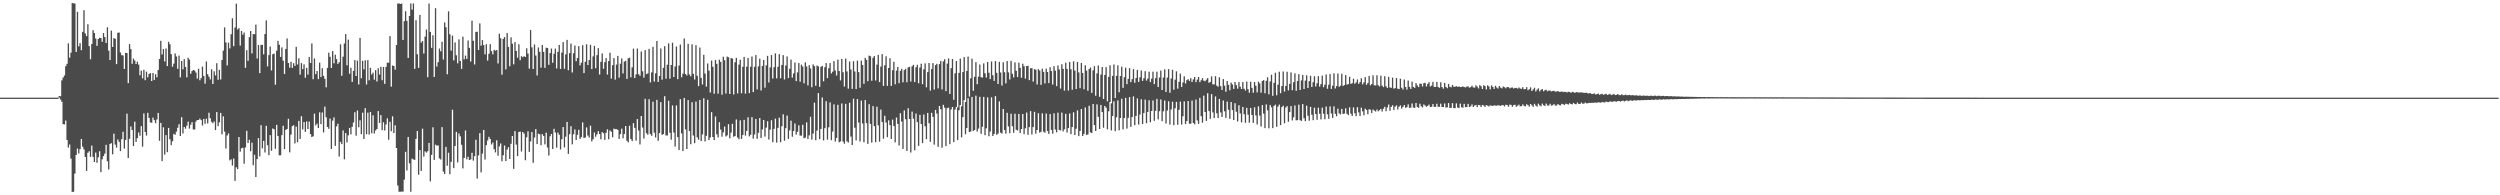 <?xml version="1.0" encoding="UTF-8"?>
<svg xmlns="http://www.w3.org/2000/svg" width="1920" height="150">
  <path d="M0 75.000h1v1.000H0zM1 75.000h1v1.000H1zM2 75.000h1v1.000H2zM3 75.000h1v1.000H3zM4 75.000h1v1.000H4zM5 75.000h1v1.000H5zM6 75.000h1v1.000H6zM7 75.000h1v1.000H7zM8 75.000h1v1.000H8zM9 75.000h1v1.000H9zM10 75.000h1v1.000H10zM11 75.000h1v1.000H11zM12 75.000h1v1.000H12zM13 75.000h1v1.000H13zM14 75.000h1v1.000H14zM15 75.000h1v1.000H15zM16 75.000h1v1.000H16zM17 75.000h1v1.000H17zM18 75.000h1v1.000H18zM19 75.000h1v1.000H19zM20 75.000h1v1.000H20zM21 75.000h1v1.000H21zM22 75.000h1v1.000H22zM23 75.000h1v1.000H23zM24 75.000h1v1.000H24zM25 75.000h1v1.000H25zM26 75.000h1v1.000H26zM27 75.000h1v1.000H27zM28 75.000h1v1.000H28zM29 75.000h1v1.000H29zM30 75.000h1v1.000H30zM31 75.000h1v1.000H31zM32 75.000h1v1.000H32zM33 75.000h1v1.000H33zM34 75.000h1v1.000H34zM35 75.000h1v1.000H35zM36 75.000h1v1.000H36zM37 75.000h1v1.000H37zM38 75.000h1v1.000H38zM39 75.000h1v1.000H39zM40 75.000h1v1.000H40zM41 75.000h1v1.000H41zM42 75.000h1v1.000H42zM43 75.000h1v1.000H43zM44 74.969h1v1.000H44zM45 73.741h1v1.227H45zM46 73.929h1v2.490H46zM47 61.727h1v16.382H47zM48 59.588h1v35.815H48zM49 57.953h1v37.628H49zM50 50.863h1v41.731H50zM51 48.990h1v58.550H51zM52 33.340h1v79.970H52zM53 44.303h1v66.703H53zM54 40.465h1v81.371H54zM55 2.293h1v145.112H55zM56 2.611h1v144.660H56zM57 2.644h1v130.667H57zM58 39.879h1v79.136H58zM59 9.075h1v105.001H59zM60 35.560h1v82.301H60zM61 33.125h1v81.415H61zM62 38.534h1v68.197H62zM63 24.498h1v88.182H63zM64 7.846h1v106.941H64zM65 25.677h1v94.896H65zM66 27.727h1v103.545H66zM67 18.661h1v98.631H67zM68 35.397h1v80.798H68zM69 45.504h1v74.966H69zM70 33.846h1v77.996H70zM71 23.127h1v97.361H71zM72 25.327h1v99.066H72zM73 29.563h1v87.648H73zM74 35.249h1v89.765H74zM75 29.970h1v90.863H75zM76 28.981h1v87.188H76zM77 29.212h1v102.986H77zM78 32.060h1v90.276H78zM79 25.380h1v94.534H79zM80 28.448h1v89.563H80zM81 33.047h1v78.147H81zM82 20.955h1v102.879H82zM83 38.913h1v91.206H83zM84 46.142h1v64.444H84zM85 23.488h1v86.457H85zM86 36.020h1v82.508H86zM87 29.278h1v73.396H87zM88 29.804h1v81.256H88zM89 49.267h1v64.132H89zM90 25.176h1v81.944H90zM91 24.993h1v83.954H91zM92 40.275h1v75.776H92zM93 42.324h1v64.571H93zM94 42.610h1v58.557H94zM95 52.949h1v61.177H95zM96 40.579h1v66.922H96zM97 40.744h1v46.546H97zM98 63.833h1v57.584H98zM99 33.861h1v72.710H99zM100 37.715h1v59.400H100zM101 49.008h1v50.778H101zM102 44.949h1v67.227H102zM103 46.459h1v46.981H103zM104 49.165h1v59.834H104zM105 47.348h1v58.744H105zM106 49.601h1v52.128H106zM107 57.815h1v46.418H107zM108 54.274h1v42.614H108zM109 60.134h1v52.492H109zM110 53.603h1v33.477H110zM111 61.605h1v39.707H111zM112 55.058h1v49.011H112zM113 59.387h1v27.245H113zM114 56.831h1v33.737H114zM115 56.110h1v37.890H115zM116 62.208h1v32.080H116zM117 56.010h1v34.302H117zM118 61.369h1v30.889H118zM119 57.004h1v37.626H119zM120 59.373h1v32.384H120zM121 53.739h1v33.015H121zM122 45.329h1v62.785H122zM123 31.310h1v63.052H123zM124 41.841h1v81.894H124zM125 37.682h1v60.129H125zM126 47.215h1v71.584H126zM127 37.225h1v66.582H127zM128 50.744h1v66.152H128zM129 32.124h1v66.129H129zM130 33.996h1v73.032H130zM131 41.553h1v69.919H131zM132 51.271h1v57.201H132zM133 48.851h1v53.954H133zM134 41.028h1v62.491H134zM135 43.378h1v57.728H135zM136 52.833h1v45.258H136zM137 42.707h1v52.700H137zM138 59.380h1v45.065H138zM139 46.863h1v43.155H139zM140 53.245h1v49.235H140zM141 45.424h1v52.132H141zM142 51.406h1v47.387H142zM143 59.395h1v37.140H143zM144 44.405h1v49.060H144zM145 45.782h1v52.995H145zM146 56.611h1v39.145H146zM147 54.601h1v39.189H147zM148 53.776h1v45.675H148zM149 54.178h1v45.302H149zM150 55.717h1v37.689H150zM151 60.389h1v31.754H151zM152 52.783h1v39.379H152zM153 61.628h1v29.433H153zM154 60.026h1v32.184H154zM155 51.171h1v45.215H155zM156 58.327h1v33.007H156zM157 64.200h1v30.864H157zM158 47.272h1v43.842H158zM159 57.010h1v37.798H159zM160 58.935h1v27.650H160zM161 60.979h1v29.827H161zM162 53.214h1v40.398H162zM163 64.505h1v30.157H163zM164 54.734h1v38.537H164zM165 57.970h1v41.947H165zM166 48.556h1v37.500H166zM167 61.310h1v35.552H167zM168 53.628h1v40.310H168zM169 61.039h1v25.683H169zM170 46.138h1v57.008H170zM171 38.885h1v50.483H171zM172 21.051h1v80.035H172zM173 32.545h1v81.466H173zM174 50.236h1v53.790H174zM175 32.769h1v69.697H175zM176 37.148h1v86.023H176zM177 26.303h1v96.093H177zM178 14.009h1v113.112H178zM179 35.482h1v86.297H179zM180 21.152h1v117.769H180zM181 2.742h1v125.693H181zM182 22.650h1v107.171H182zM183 21.607h1v83.588H183zM184 35.023h1v81.450H184zM185 23.793h1v90.126H185zM186 26.701h1v86.769H186zM187 24.979h1v100.760H187zM188 52.052h1v61.218H188zM189 38.524h1v61.938H189zM190 46.688h1v63.207H190zM191 28.457h1v78.893H191zM192 23.809h1v92.316H192zM193 41.061h1v68.489H193zM194 26.178h1v100.695H194zM195 26.272h1v92.618H195zM196 18.880h1v117.071H196zM197 44.878h1v77.306H197zM198 34.608h1v71.489H198zM199 56.191h1v63.911H199zM200 34.471h1v61.688H200zM201 34.452h1v79.512H201zM202 41.714h1v66.477H202zM203 26.152h1v90.937H203zM204 15.647h1v80.963H204zM205 51.019h1v60.565H205zM206 42.340h1v76.853H206zM207 35.726h1v68.075H207zM208 54.135h1v61.678H208zM209 41.627h1v57.058H209zM210 41.173h1v58.091H210zM211 65.102h1v49.171H211zM212 38.925h1v56.992H212zM213 31.403h1v73.041H213zM214 34.339h1v84.980H214zM215 43.733h1v75.530H215zM216 36.403h1v67.368H216zM217 46.618h1v49.942H217zM218 56.864h1v57.597H218zM219 37.575h1v62.148H219zM220 29.533h1v69.561H220zM221 48.389h1v42.860H221zM222 51.991h1v64.986H222zM223 47.452h1v55.989H223zM224 52.138h1v44.767H224zM225 48.559h1v47.589H225zM226 50.634h1v59.485H226zM227 35.989h1v61.229H227zM228 49.497h1v59.719H228zM229 44.787h1v48.041H229zM230 57.281h1v49.399H230zM231 48.466h1v40.809H231zM232 53.110h1v46.333H232zM233 49.461h1v44.242H233zM234 59.697h1v41.501H234zM235 52.099h1v41.199H235zM236 57.273h1v41.920H236zM237 43.739h1v49.640H237zM238 48.409h1v54.588H238zM239 33.366h1v71.862H239zM240 60.890h1v43.738H240zM241 44.877h1v42.369H241zM242 56.951h1v39.356H242zM243 54.517h1v40.423H243zM244 60.752h1v37.530H244zM245 48.088h1v38.184H245zM246 59.197h1v36.121H246zM247 52.419h1v33.946H247zM248 58.197h1v43.549H248zM249 60.509h1v21.361H249zM250 67.059h1v22.995H250zM251 52.100h1v45.435H251zM252 40.451h1v58.445H252zM253 43.623h1v47.461H253zM254 52.170h1v62.278H254zM255 39.157h1v53.541H255zM256 48.664h1v41.508H256zM257 42.060h1v69.957H257zM258 45.353h1v51.731H258zM259 49.116h1v45.935H259zM260 47.827h1v72.393H260zM261 34.055h1v74.891H261zM262 58.162h1v52.519H262zM263 43.509h1v56.654H263zM264 33.383h1v88.973H264zM265 26.147h1v76.044H265zM266 50.199h1v59.206H266zM267 30.412h1v73.517H267zM268 56.647h1v41.610H268zM269 52.094h1v51.143H269zM270 62.932h1v34.439H270zM271 54.471h1v39.605H271zM272 46.137h1v40.078H272zM273 58.359h1v45.834H273zM274 46.521h1v38.360H274zM275 64.891h1v32.863H275zM276 29.104h1v63.319H276zM277 60.090h1v42.990H277zM278 46.699h1v39.826H278zM279 53.274h1v53.407H279zM280 46.355h1v36.711H280zM281 64.853h1v38.246H281zM282 46.195h1v40.342H282zM283 61.671h1v41.656H283zM284 52.092h1v33.869H284zM285 57.176h1v45.162H285zM286 55.834h1v32.717H286zM287 61.197h1v41.301H287zM288 53.887h1v46.299H288zM289 62.545h1v36.553H289zM290 52.443h1v32.880H290zM291 57.266h1v37.185H291zM292 51.312h1v37.098H292zM293 61.661h1v38.256H293zM294 51.393h1v42.514H294zM295 64.413h1v35.797H295zM296 51.341h1v44.246H296zM297 48.127h1v42.769H297zM298 48.181h1v59.143H298zM299 27.731h1v65.862H299zM300 66.502h1v34.322H300zM301 50.255h1v39.105H301zM302 50.682h1v51.529H302zM303 53.522h1v42.687H303zM304 34.598h1v79.084H304zM305 2.708h1v139.706H305zM306 2.607h1v144.655H306zM307 3.052h1v144.198H307zM308 2.716h1v144.423H308zM309 30.644h1v116.496H309zM310 16.301h1v121.612H310zM311 8.583h1v108.002H311zM312 15.977h1v114.952H312zM313 44.505h1v60.655H313zM314 12.270h1v113.174H314zM315 2.669h1v144.559H315zM316 7.417h1v114.406H316zM317 2.624h1v119.869H317zM318 52.915h1v69.874H318zM319 15.536h1v91.168H319zM320 41.676h1v58.932H320zM321 52.119h1v82.034H321zM322 11.444h1v103.813H322zM323 32.700h1v98.582H323zM324 31.478h1v67.334H324zM325 41.135h1v79.119H325zM326 28.134h1v88.151H326zM327 22.696h1v94.515H327zM328 59.284h1v56.839H328zM329 2.726h1v107.071H329zM330 24.535h1v114.759H330zM331 36.701h1v82.261H331zM332 27.103h1v70.678H332zM333 59.103h1v63.721H333zM334 6.272h1v104.837H334zM335 51.113h1v60.765H335zM336 47.699h1v64.007H336zM337 37.288h1v84.368H337zM338 39.427h1v83.088H338zM339 32.047h1v65.592H339zM340 45.728h1v86.034H340zM341 17.178h1v116.518H341zM342 20.882h1v91.926H342zM343 57.013h1v70.277H343zM344 8.717h1v108.565H344zM345 26.326h1v107.454H345zM346 38.931h1v85.340H346zM347 27.362h1v56.888H347zM348 46.380h1v82.730H348zM349 32.540h1v79.606H349zM350 42.503h1v58.764H350zM351 48.651h1v76.093H351zM352 30.230h1v72.286H352zM353 46.862h1v57.820H353zM354 52.887h1v58.345H354zM355 28.141h1v101.173H355zM356 45.556h1v75.749H356zM357 42.677h1v57.534H357zM358 45.279h1v77.095H358zM359 31.071h1v89.280H359zM360 36.781h1v86.100H360zM361 47.280h1v75.187H361zM362 15.877h1v101.465H362zM363 31.350h1v91.990H363zM364 49.521h1v70.459H364zM365 24.534h1v82.807H365zM366 24.315h1v112.873H366zM367 38.414h1v80.937H367zM368 17.983h1v84.323H368zM369 35.053h1v97.367H369zM370 30.768h1v87.181H370zM371 34.597h1v65.176H371zM372 41.724h1v80.809H372zM373 33.996h1v77.474H373zM374 46.560h1v61.387H374zM375 41.318h1v63.739H375zM376 33.908h1v72.862H376zM377 39.295h1v71.648H377zM378 41.707h1v67.738H378zM379 38.242h1v76.367H379zM380 38.899h1v78.160H380zM381 38.402h1v69.347H381zM382 48.725h1v70.875H382zM383 25.881h1v86.546H383zM384 29.374h1v80.802H384zM385 57.346h1v66.546H385zM386 29.875h1v89.394H386zM387 28.449h1v83.319H387zM388 53.240h1v70.463H388zM389 25.409h1v89.508H389zM390 36.029h1v76.963H390zM391 50.898h1v71.202H391zM392 28.668h1v81.768H392zM393 33.621h1v70.843H393zM394 49.395h1v80.250H394zM395 32.317h1v68.414H395zM396 39.118h1v71.920H396zM397 44.285h1v75.618H397zM398 34.010h1v67.394H398zM399 46.218h1v54.828H399zM400 43.166h1v73.205H400zM401 43.932h1v57.433H401zM402 43.148h1v59.455H402zM403 43.736h1v79.354H403zM404 37.063h1v68.348H404zM405 41.128h1v59.760H405zM406 52.701h1v63.943H406zM407 23.077h1v85.577H407zM408 36.354h1v65.090H408zM409 52.981h1v72.072H409zM410 34.190h1v71.495H410zM411 42.646h1v56.467H411zM412 57.952h1v52.699H412zM413 36.469h1v66.189H413zM414 39.804h1v63.337H414zM415 51.974h1v59.517H415zM416 34.613h1v68.414H416zM417 39.836h1v64.510H417zM418 52.129h1v58.789H418zM419 36.634h1v65.272H419zM420 36.856h1v76.464H420zM421 49.782h1v69.699H421zM422 40.803h1v63.872H422zM423 37.289h1v65.562H423zM424 48.197h1v66.284H424zM425 41.259h1v57.679H425zM426 37.323h1v64.457H426zM427 52.568h1v60.856H427zM428 39.794h1v62.049H428zM429 34.524h1v68.985H429zM430 52.916h1v61.889H430zM431 40.398h1v66.531H431zM432 32.320h1v65.197H432zM433 52.826h1v60.440H433zM434 41.754h1v63.201H434zM435 30.639h1v63.014H435zM436 53.919h1v64.253H436zM437 40.780h1v62.274H437zM438 33.468h1v63.463H438zM439 55.643h1v55.186H439zM440 40.889h1v62.242H440zM441 34.976h1v64.429H441zM442 46.979h1v60.555H442zM443 44.545h1v58.998H443zM444 35.504h1v64.178H444zM445 50.248h1v56.442H445zM446 48.130h1v57.196H446zM447 34.781h1v59.251H447zM448 56.113h1v49.886H448zM449 47.409h1v58.184H449zM450 34.017h1v63.802H450zM451 49.966h1v54.139H451zM452 46.058h1v59.547H452zM453 34.360h1v62.141H453zM454 53.036h1v55.568H454zM455 43.318h1v63.617H455zM456 35.224h1v66.531H456zM457 52.375h1v52.620H457zM458 42.360h1v60.794H458zM459 36.978h1v63.708H459zM460 57.195h1v45.766H460zM461 47.442h1v59.571H461zM462 41.064h1v60.382H462zM463 52.829h1v49.517H463zM464 47.766h1v59.651H464zM465 44.623h1v57.364H465zM466 57.222h1v42.116H466zM467 46.904h1v60.046H467zM468 40.511h1v59.709H468zM469 60.438h1v40.767H469zM470 50.052h1v55.382H470zM471 44.587h1v54.251H471zM472 61.188h1v38.050H472zM473 49.554h1v49.600H473zM474 42.915h1v56.801H474zM475 59.673h1v47.018H475zM476 48.893h1v54.106H476zM477 44.883h1v53.929H477zM478 56.424h1v49.833H478zM479 47.297h1v55.634H479zM480 46.712h1v50.050H480zM481 60.632h1v47.452H481zM482 44.761h1v64.543H482zM483 44.364h1v52.193H483zM484 59.397h1v47.392H484zM485 51.734h1v56.678H485zM486 37.307h1v57.240H486zM487 59.957h1v38.229H487zM488 57.122h1v50.902H488zM489 37.296h1v54.137H489zM490 56.968h1v43.282H490zM491 58.192h1v52.767H491zM492 39.582h1v49.490H492zM493 54.739h1v43.183H493zM494 59.606h1v46.730H494zM495 38.510h1v37.370H495zM496 56.945h1v45.387H496zM497 56.388h1v47.075H497zM498 37.546h1v38.664H498zM499 63.278h1v39.731H499zM500 55.602h1v48.747H500zM501 35.987h1v42.101H501zM502 62.600h1v39.296H502zM503 56.309h1v49.273H503zM504 31.464h1v45.212H504zM505 62.945h1v45.213H505zM506 58.302h1v43.901H506zM507 37.210h1v41.213H507zM508 61.182h1v42.456H508zM509 52.049h1v50.857H509zM510 35.479h1v38.416H510zM511 60.487h1v43.574H511zM512 49.722h1v54.315H512zM513 33.349h1v44.026H513zM514 60.415h1v41.560H514zM515 49.933h1v57.394H515zM516 32.825h1v48.185H516zM517 59.142h1v42.627H517zM518 51.035h1v61.537H518zM519 35.705h1v45.240H519zM520 60.781h1v44.495H520zM521 50.349h1v64.845H521zM522 34.190h1v42.010H522zM523 59.337h1v43.104H523zM524 56.596h1v59.423H524zM525 29.537h1v45.667H525zM526 56.894h1v42.484H526zM527 57.967h1v56.445H527zM528 33.620h1v43.228H528zM529 57.171h1v43.473H529zM530 58.630h1v52.149H530zM531 34.034h1v44.452H531zM532 56.714h1v47.367H532zM533 61.075h1v48.873H533zM534 34.716h1v43.253H534zM535 58.212h1v47.318H535zM536 66.175h1v41.122H536zM537 36.524h1v40.246H537zM538 59.812h1v48.527H538zM539 64.874h1v38.395H539zM540 42.105h1v33.351H540zM541 56.494h1v52.138H541zM542 66.571h1v37.672H542zM543 48.718h1v27.928H543zM544 54.273h1v53.312H544zM545 71.074h1v34.525H545zM546 46.500h1v39.687H546zM547 51.296h1v53.895H547zM548 71.988h1v35.597H548zM549 46.043h1v43.423H549zM550 49.025h1v54.075H550zM551 71.919h1v33.636H551zM552 45.801h1v48.042H552zM553 47.493h1v52.058H553zM554 72.721h1v32.274H554zM555 43.562h1v58.103H555zM556 46.274h1v50.900H556zM557 71.825h1v33.003H557zM558 43.492h1v60.454H558zM559 43.991h1v51.397H559zM560 72.214h1v34.033H560zM561 44.599h1v57.256H561zM562 44.981h1v50.108H562zM563 72.527h1v32.508H563zM564 47.803h1v56.718H564zM565 44.437h1v47.315H565zM566 71.718h1v33.905H566zM567 49.615h1v57.328H567zM568 45.889h1v46.508H568zM569 71.640h1v35.037H569zM570 51.288h1v52.341H570zM571 43.713h1v48.365H571zM572 71.925h1v32.219H572zM573 51.215h1v49.270H573zM574 44.468h1v45.588H574zM575 71.519h1v33.257H575zM576 51.320h1v52.184H576zM577 43.361h1v46.613H577zM578 70.708h1v35.719H578zM579 51.297h1v52.046H579zM580 42.285h1v49.128H580zM581 68.683h1v37.937H581zM582 50.962h1v51.050H582zM583 45.080h1v45.598H583zM584 69.477h1v36.526H584zM585 50.711h1v48.674H585zM586 46.094h1v46.066H586zM587 67.336h1v37.583H587zM588 50.157h1v47.838H588zM589 42.888h1v50.215H589zM590 63.324h1v43.824H590zM591 51.815h1v47.755H591zM592 42.269h1v50.063H592zM593 60.307h1v48.905H593zM594 51.609h1v47.366H594zM595 40.975h1v50.166H595zM596 60.230h1v49.294H596zM597 51.245h1v46.976H597zM598 41.611h1v48.816H598zM599 60.132h1v49.113H599zM600 49.871h1v47.048H600zM601 42.346h1v45.470H601zM602 61.006h1v47.081H602zM603 50.316h1v48.142H603zM604 43.381h1v45.421H604zM605 59.957h1v46.755H605zM606 52.817h1v47.333H606zM607 45.757h1v46.904H607zM608 59.596h1v45.440H608zM609 56.410h1v44.232H609zM610 48.027h1v46.772H610zM611 62.258h1v41.052H611zM612 55.604h1v45.615H612zM613 48.434h1v47.814H613zM614 62.734h1v41.419H614zM615 49.659h1v54.548H615zM616 51.111h1v44.695H616zM617 63.991h1v42.178H617zM618 47.892h1v57.735H618zM619 51.055h1v42.958H619zM620 65.610h1v41.094H620zM621 50.064h1v53.871H621zM622 52.518h1v37.196H622zM623 66.950h1v40.251H623zM624 49.477h1v53.103H624zM625 50.815h1v28.046H625zM626 65.903h1v41.808H626zM627 50.315h1v49.964H627zM628 50.982h1v20.494H628zM629 66.671h1v40.158H629zM630 51.281h1v47.720H630zM631 50.570h1v24.288H631zM632 62.439h1v45.383H632zM633 51.671h1v46.788H633zM634 48.459h1v29.314H634zM635 59.957h1v47.257H635zM636 52.418h1v45.311H636zM637 48.456h1v30.204H637zM638 56.433h1v51.235H638zM639 55.065h1v46.027H639zM640 46.970h1v33.133H640zM641 54.174h1v54.542H641zM642 58.036h1v47.885H642zM643 45.783h1v34.712H643zM644 54.520h1v54.738H644zM645 61.739h1v46.923H645zM646 45.307h1v34.169H646zM647 55.518h1v53.239H647zM648 66.484h1v43.881H648zM649 44.951h1v34.815H649zM650 54.858h1v53.677H650zM651 68.083h1v41.367H651zM652 47.279h1v31.643H652zM653 53.408h1v51.516H653zM654 68.256h1v43.117H654zM655 47.024h1v28.800H655zM656 54.873h1v43.152H656zM657 68.422h1v39.427H657zM658 46.558h1v29.531H658zM659 55.398h1v38.706H659zM660 67.380h1v41.332H660zM661 46.552h1v30.710H661zM662 49.892h1v44.952H662zM663 64.369h1v44.876H663zM664 44.417h1v32.420H664zM665 45.987h1v48.649H665zM666 62.354h1v48.121H666zM667 42.715h1v37.290H667zM668 43.179h1v51.980H668zM669 62.016h1v47.508H669zM670 44.371h1v37.083H670zM671 43.071h1v53.813H671zM672 61.815h1v47.428H672zM673 49.599h1v32.396H673zM674 42.114h1v54.148H674zM675 63.037h1v45.743H675zM676 51.085h1v33.112H676zM677 41.579h1v52.167H677zM678 65.937h1v40.593H678zM679 50.119h1v38.742H679zM680 43.237h1v50.865H680zM681 65.928h1v39.463H681zM682 52.219h1v40.196H682zM683 44.741h1v51.353H683zM684 66.014h1v40.735H684zM685 53.967h1v37.882H685zM686 47.476h1v49.266H686zM687 64.767h1v44.608H687zM688 54.199h1v36.049H688zM689 51.424h1v43.770H689zM690 63.872h1v47.826H690zM691 54.407h1v32.529H691zM692 52.858h1v40.489H692zM693 63.227h1v51.163H693zM694 53.845h1v30.952H694zM695 52.813h1v38.768H695zM696 63.183h1v52.773H696zM697 51.772h1v31.312H697zM698 51.281h1v40.103H698zM699 62.642h1v54.498H699zM700 50.968h1v34.761H700zM701 49.750h1v41.398H701zM702 63.050h1v52.398H702zM703 51.668h1v35.530H703zM704 49.766h1v44.037H704zM705 63.962h1v48.052H705zM706 51.885h1v36.318H706zM707 48.948h1v46.270H707zM708 64.687h1v45.253H708zM709 53.271h1v34.645H709zM710 48.651h1v48.300H710zM711 67.057h1v39.866H711zM712 55.392h1v31.355H712zM713 48.385h1v46.214H713zM714 69.599h1v39.283H714zM715 53.113h1v33.583H715zM716 48.482h1v41.277H716zM717 68.768h1v42.334H717zM718 50.004h1v34.439H718zM719 49.019h1v38.216H719zM720 67.904h1v44.892H720zM721 49.275h1v32.147H721zM722 46.806h1v37.078H722zM723 68.694h1v44.748H723zM724 47.159h1v33.345H724zM725 45.447h1v37.220H725zM726 69.971h1v42.219H726zM727 48.853h1v34.222H727zM728 44.865h1v37.764H728zM729 72.116h1v38.596H729zM730 52.397h1v31.674H730zM731 45.259h1v36.894H731zM732 76.647h1v32.474H732zM733 56.300h1v27.827H733zM734 46.848h1v35.291H734zM735 82.437h1v25.175H735zM736 55.980h1v28.684H736zM737 44.990h1v35.709H737zM738 81.595h1v23.876H738zM739 55.335h1v34.634H739zM740 43.813h1v33.103H740zM741 78.340h1v24.786H741zM742 54.539h1v43.749H742zM743 43.420h1v32.032H743zM744 74.186h1v27.173H744zM745 60.175h1v40.848H745zM746 45.063h1v29.367H746zM747 69.678h1v30.928H747zM748 59.006h1v40.826H748zM749 47.738h1v25.734H749zM750 64.671h1v36.367H750zM751 58.877h1v39.882H751zM752 49.574h1v24.794H752zM753 59.282h1v43.549H753zM754 59.594h1v37.765H754zM755 48.684h1v25.690H755zM756 56.268h1v47.587H756zM757 59.563h1v39.009H757zM758 47.601h1v27.218H758zM759 55.839h1v48.805H759zM760 60.792h1v40.243H760zM761 47.222h1v27.515H761zM762 57.752h1v46.685H762zM763 62.098h1v40.815H763zM764 46.876h1v26.974H764zM765 55.937h1v47.560H765zM766 64.531h1v38.092H766zM767 47.447h1v30.409H767zM768 55.651h1v46.189H768zM769 65.716h1v36.841H769zM770 47.820h1v35.907H770zM771 55.502h1v44.411H771zM772 63.999h1v38.645H772zM773 46.880h1v39.765H773zM774 55.623h1v41.446H774zM775 61.026h1v41.309H775zM776 46.746h1v40.594H776zM777 56.692h1v40.222H777zM778 59.465h1v42.496H778zM779 47.943h1v39.385H779zM780 54.350h1v45.360H780zM781 59.205h1v41.015H781zM782 48.117h1v39.379H782zM783 52.135h1v50.041H783zM784 59.720h1v39.344H784zM785 48.912h1v38.648H785zM786 50.884h1v52.134H786zM787 60.395h1v38.089H787zM788 50.731h1v35.701H788zM789 50.526h1v53.006H789zM790 61.529h1v36.095H790zM791 52.410h1v32.942H791zM792 52.310h1v50.993H792zM793 62.689h1v34.903H793zM794 53.106h1v32.749H794zM795 53.492h1v49.157H795zM796 64.948h1v34.900H796zM797 53.135h1v33.776H797zM798 54.154h1v47.695H798zM799 65.137h1v36.095H799zM800 52.799h1v34.262H800zM801 55.180h1v45.955H801zM802 64.089h1v37.785H802zM803 52.671h1v34.523H803zM804 55.276h1v45.383H804zM805 63.802h1v39.085H805zM806 51.597h1v36.008H806zM807 54.558h1v45.158H807zM808 64.912h1v37.751H808zM809 50.820h1v36.243H809zM810 54.294h1v45.251H810zM811 66.173h1v35.467H811zM812 50.253h1v36.301H812zM813 53.361h1v46.442H813zM814 68.039h1v32.114H814zM815 49.366h1v37.109H815zM816 52.881h1v48.036H816zM817 69.625h1v29.634H817zM818 48.153h1v39.312H818zM819 52.954h1v48.813H819zM820 69.593h1v28.738H820zM821 47.552h1v39.591H821zM822 53.208h1v49.856H822zM823 68.933h1v28.591H823zM824 47.107h1v39.166H824zM825 54.225h1v49.505H825zM826 68.399h1v30.451H826zM827 47.641h1v37.132H827zM828 55.611h1v48.956H828zM829 67.725h1v32.817H829zM830 48.396h1v35.319H830zM831 56.010h1v48.453H831zM832 68.493h1v34.361H832zM833 50.118h1v32.446H833zM834 54.240h1v49.397H834zM835 69.708h1v33.562H835zM836 52.936h1v28.285H836zM837 51.878h1v49.786H837zM838 71.308h1v30.912H838zM839 54.009h1v25.877H839zM840 50.812h1v45.239H840zM841 73.504h1v27.153H841zM842 56.361h1v23.759H842zM843 50.289h1v39.478H843zM844 74.334h1v24.716H844zM845 57.292h1v23.299H845zM846 51.445h1v34.609H846zM847 76.055h1v22.035H847zM848 57.560h1v23.832H848zM849 51.577h1v31.090H849zM850 77.810h1v21.552H850zM851 59.045h1v26.468H851zM852 50.200h1v28.131H852zM853 79.357h1v20.787H853zM854 58.263h1v30.802H854zM855 49.525h1v28.274H855zM856 75.237h1v25.514H856zM857 58.227h1v31.874H857zM858 50.185h1v26.930H858zM859 70.839h1v29.255H859zM860 58.404h1v32.286H860zM861 51.219h1v24.599H861zM862 67.501h1v31.860H862zM863 59.346h1v31.345H863zM864 51.991h1v23.181H864zM865 64.625h1v34.128H865zM866 60.589h1v29.920H866zM867 52.335h1v22.224H867zM868 63.091h1v34.366H868zM869 60.762h1v29.123H869zM870 53.074h1v20.942H870zM871 63.556h1v32.576H871zM872 59.912h1v29.148H872zM873 53.729h1v21.907H873zM874 62.906h1v32.804H874zM875 59.384h1v28.562H875zM876 54.093h1v22.161H876zM877 62.081h1v33.163H877zM878 60.084h1v26.762H878zM879 54.702h1v21.779H879zM880 61.900h1v32.771H880zM881 60.382h1v25.610H881zM882 55.049h1v21.978H882zM883 63.051h1v30.824H883zM884 60.407h1v24.834H884zM885 55.036h1v22.110H885zM886 64.634h1v28.161H886zM887 60.026h1v25.070H887zM888 55.039h1v20.916H888zM889 66.816h1v24.900H889zM890 59.564h1v25.857H890zM891 54.183h1v22.196H891zM892 69.111h1v23.985H892zM893 59.547h1v25.970H893zM894 53.262h1v23.971H894zM895 70.655h1v24.221H895zM896 59.606h1v25.296H896zM897 53.086h1v24.668H897zM898 71.211h1v24.491H898zM899 60.298h1v23.793H899zM900 53.595h1v24.540H900zM901 68.914h1v27.249H901zM902 61.186h1v21.973H902zM903 54.793h1v23.460H903zM904 68.119h1v27.753H904zM905 62.802h1v21.534H905zM906 56.526h1v21.495H906zM907 66.754h1v28.901H907zM908 63.316h1v25.995H908zM909 58.567h1v19.308H909zM910 64.114h1v31.163H910zM911 61.526h1v31.475H911zM912 60.804h1v16.754H912zM913 62.104h1v32.921H913zM914 59.990h1v35.026H914zM915 62.985h1v14.233H915zM916 60.960h1v33.509H916zM917 59.131h1v36.351H917zM918 63.153h1v13.348H918zM919 61.126h1v31.350H919zM920 59.151h1v35.971H920zM921 63.071h1v12.077H921zM922 61.625h1v27.616H922zM923 59.999h1v34.208H923zM924 61.886h1v11.532H924zM925 62.432h1v23.582H925zM926 61.199h1v31.667H926zM927 59.933h1v11.706H927zM928 63.611h1v21.665H928zM929 62.906h1v28.318H929zM930 58.682h1v13.619H930zM931 64.758h1v21.586H931zM932 64.793h1v25.951H932zM933 58.477h1v15.619H933zM934 65.755h1v21.215H934zM935 66.595h1v24.055H935zM936 59.315h1v16.678H936zM937 66.154h1v20.178H937zM938 69.054h1v20.817H938zM939 60.740h1v16.488H939zM940 65.812h1v19.692H940zM941 70.474h1v20.097H941zM942 62.215h1v15.774H942zM943 65.173h1v19.081H943zM944 69.321h1v21.975H944zM945 63.459h1v14.899H945zM946 64.846h1v19.686H946zM947 68.258h1v23.894H947zM948 62.985h1v16.262H948zM949 65.365h1v20.427H949zM950 68.073h1v25.228H950zM951 63.044h1v17.789H951zM952 66.605h1v20.474H952zM953 68.412h1v25.572H953zM954 63.005h1v19.136H954zM955 68.153h1v19.590H955zM956 69.516h1v24.784H956zM957 62.617h1v20.233H957zM958 68.435h1v19.643H958zM959 71.168h1v23.056H959zM960 62.760h1v20.154H960zM961 67.504h1v20.836H961zM962 71.184h1v23.180H962zM963 62.934h1v19.509H963zM964 65.833h1v22.853H964zM965 70.974h1v24.608H965zM966 62.706h1v18.946H966zM967 64.071h1v24.660H967zM968 71.179h1v25.974H968zM969 62.160h1v18.519H969zM970 61.536h1v25.714H970zM971 71.603h1v26.781H971zM972 62.034h1v18.153H972zM973 59.335h1v25.404H973zM974 72.471h1v26.094H974zM975 62.545h1v18.052H975zM976 57.381h1v25.030H976zM977 73.587h1v24.825H977zM978 63.584h1v17.703H978zM979 55.851h1v24.553H979zM980 73.170h1v24.197H980zM981 65.028h1v16.894H981zM982 55.072h1v25.269H982zM983 71.554h1v24.526H983zM984 66.098h1v16.176H984zM985 54.880h1v26.313H985zM986 70.300h1v24.420H986zM987 66.019h1v16.634H987zM988 55.109h1v26.409H988zM989 69.405h1v24.071H989zM990 64.458h1v21.614H990zM991 55.579h1v25.895H991zM992 69.271h1v23.254H992zM993 63.153h1v26.959H993zM994 56.341h1v24.642H994zM995 69.733h1v22.666H995zM996 62.161h1v30.135H996zM997 57.002h1v23.367H997zM998 69.096h1v23.224H998zM999 61.741h1v31.116H999zM1000 57.517h1v22.392H1000zM1001 68.345h1v22.477H1001zM1002 61.884h1v31.166H1002zM1003 57.876h1v23.257H1003zM1004 67.569h1v21.309H1004zM1005 62.364h1v30.381H1005zM1006 58.237h1v23.859H1006zM1007 66.811h1v21.336H1007zM1008 63.113h1v29.202H1008zM1009 58.501h1v24.212H1009zM1010 66.405h1v21.167H1010zM1011 63.891h1v28.132H1011zM1012 58.489h1v24.263H1012zM1013 66.511h1v20.858H1013zM1014 64.629h1v27.045H1014zM1015 58.062h1v24.560H1015zM1016 66.991h1v20.381H1016zM1017 65.012h1v26.575H1017zM1018 57.206h1v24.627H1018zM1019 68.151h1v19.639H1019zM1020 65.092h1v26.134H1020zM1021 56.876h1v24.813H1021zM1022 68.268h1v18.944H1022zM1023 65.779h1v24.816H1023zM1024 56.333h1v25.351H1024zM1025 67.961h1v19.433H1025zM1026 66.084h1v23.185H1026zM1027 56.430h1v27.046H1027zM1028 66.726h1v20.432H1028zM1029 65.750h1v22.152H1029zM1030 56.632h1v27.052H1030zM1031 66.016h1v21.532H1031zM1032 65.321h1v21.946H1032zM1033 57.659h1v25.538H1033zM1034 64.954h1v22.470H1034zM1035 64.636h1v23.765H1035zM1036 58.957h1v23.467H1036zM1037 64.387h1v22.970H1037zM1038 63.885h1v25.197H1038zM1039 60.420h1v22.081H1039zM1040 64.307h1v22.624H1040zM1041 63.307h1v25.938H1041zM1042 61.010h1v21.308H1042zM1043 64.397h1v21.933H1043zM1044 63.054h1v26.107H1044zM1045 60.094h1v22.579H1045zM1046 64.771h1v20.747H1046zM1047 63.241h1v25.280H1047zM1048 59.222h1v24.236H1048zM1049 65.120h1v19.300H1049zM1050 63.789h1v23.936H1050zM1051 58.271h1v25.658H1051zM1052 65.512h1v18.774H1052zM1053 64.587h1v22.261H1053zM1054 57.854h1v26.332H1054zM1055 65.488h1v19.464H1055zM1056 65.661h1v20.019H1056zM1057 57.782h1v26.340H1057zM1058 65.476h1v20.024H1058zM1059 66.378h1v18.230H1059zM1060 58.114h1v25.582H1060zM1061 65.766h1v19.906H1061zM1062 66.878h1v16.629H1062zM1063 58.500h1v23.515H1063zM1064 66.252h1v19.151H1064zM1065 67.542h1v14.981H1065zM1066 58.973h1v21.314H1066zM1067 67.097h1v17.952H1067zM1068 67.481h1v14.611H1068zM1069 59.573h1v21.254H1069zM1070 68.049h1v16.507H1070zM1071 67.696h1v14.288H1071zM1072 59.958h1v21.009H1072zM1073 68.110h1v16.023H1073zM1074 68.388h1v13.596H1074zM1075 60.403h1v20.544H1075zM1076 67.395h1v16.038H1076zM1077 68.779h1v13.298H1077zM1078 61.093h1v19.552H1078zM1079 66.825h1v15.941H1079zM1080 68.862h1v13.463H1080zM1081 61.828h1v18.336H1081zM1082 66.704h1v16.163H1082zM1083 68.300h1v14.339H1083zM1084 62.739h1v16.707H1084zM1085 66.825h1v15.764H1085zM1086 67.536h1v15.372H1086zM1087 63.824h1v15.303H1087zM1088 65.644h1v16.536H1088zM1089 66.868h1v15.990H1089zM1090 64.279h1v15.373H1090zM1091 64.331h1v17.333H1091zM1092 66.454h1v16.070H1092zM1093 63.918h1v16.329H1093zM1094 63.606h1v17.428H1094zM1095 66.380h1v15.599H1095zM1096 64.437h1v16.872H1096zM1097 63.124h1v17.199H1097zM1098 66.448h1v15.693H1098zM1099 65.674h1v16.331H1099zM1100 62.860h1v17.068H1100zM1101 66.694h1v15.367H1101zM1102 66.749h1v15.307H1102zM1103 62.895h1v16.784H1103zM1104 66.785h1v15.249H1104zM1105 67.443h1v14.570H1105zM1106 63.163h1v16.477H1106zM1107 66.867h1v15.374H1107zM1108 68.099h1v14.088H1108zM1109 63.688h1v15.752H1109zM1110 66.749h1v15.827H1110zM1111 67.744h1v14.692H1111zM1112 64.467h1v14.695H1112zM1113 66.638h1v16.269H1113zM1114 67.062h1v15.804H1114zM1115 65.281h1v13.925H1115zM1116 66.565h1v16.443H1116zM1117 66.635h1v16.440H1117zM1118 66.126h1v13.282H1118zM1119 66.684h1v15.902H1119zM1120 66.381h1v16.623H1120zM1121 66.862h1v12.772H1121zM1122 66.796h1v15.572H1122zM1123 66.372h1v16.338H1123zM1124 66.874h1v12.910H1124zM1125 67.101h1v15.177H1125zM1126 66.530h1v15.763H1126zM1127 66.334h1v13.454H1127zM1128 67.345h1v14.840H1128zM1129 66.897h1v14.773H1129zM1130 65.808h1v14.357H1130zM1131 67.131h1v15.051H1131zM1132 67.338h1v13.762H1132zM1133 65.529h1v15.061H1133zM1134 66.577h1v15.630H1134zM1135 67.879h1v12.698H1135zM1136 65.397h1v15.430H1136zM1137 66.238h1v15.990H1137zM1138 68.359h1v12.244H1138zM1139 65.427h1v15.632H1139zM1140 66.165h1v15.972H1140zM1141 68.722h1v12.033H1141zM1142 65.530h1v15.616H1142zM1143 66.397h1v15.426H1143zM1144 68.666h1v12.269H1144zM1145 65.652h1v15.497H1145zM1146 66.737h1v14.680H1146zM1147 68.317h1v12.585H1147zM1148 65.884h1v15.204H1148zM1149 67.169h1v14.018H1149zM1150 67.995h1v12.825H1150zM1151 66.067h1v14.923H1151zM1152 67.264h1v14.155H1152zM1153 67.817h1v12.873H1153zM1154 66.396h1v14.453H1154zM1155 66.980h1v14.681H1155zM1156 67.786h1v12.659H1156zM1157 66.828h1v13.842H1157zM1158 66.929h1v15.019H1158zM1159 67.837h1v12.486H1159zM1160 67.323h1v13.214H1160zM1161 67.152h1v14.870H1161zM1162 67.973h1v12.775H1162zM1163 67.520h1v12.865H1163zM1164 67.473h1v14.498H1164zM1165 68.057h1v13.124H1165zM1166 67.162h1v13.154H1166zM1167 67.969h1v13.709H1167zM1168 68.233h1v13.265H1168zM1169 66.958h1v13.220H1169zM1170 68.583h1v12.735H1170zM1171 68.389h1v13.384H1171zM1172 66.894h1v13.163H1172zM1173 69.251h1v11.563H1173zM1174 68.493h1v13.451H1174zM1175 67.064h1v12.821H1175zM1176 69.905h1v11.042H1176zM1177 68.636h1v13.363H1177zM1178 67.394h1v12.326H1178zM1179 70.233h1v10.801H1179zM1180 68.835h1v13.040H1180zM1181 67.834h1v11.786H1181zM1182 70.179h1v10.791H1182zM1183 69.022h1v12.658H1183zM1184 68.341h1v11.222H1184zM1185 70.089h1v10.774H1185zM1186 69.249h1v12.152H1186zM1187 68.928h1v10.655H1187zM1188 70.074h1v10.943H1188zM1189 69.512h1v11.592H1189zM1190 69.581h1v10.143H1190zM1191 70.179h1v10.930H1191zM1192 69.867h1v10.952H1192zM1193 69.680h1v10.134H1193zM1194 70.391h1v10.677H1194zM1195 70.225h1v10.828H1195zM1196 69.937h1v9.917H1196zM1197 70.555h1v10.203H1197zM1198 70.497h1v10.430H1198zM1199 70.213h1v9.556H1199zM1200 70.762h1v9.284H1200zM1201 70.511h1v10.144H1201zM1202 70.558h1v9.045H1202zM1203 71.000h1v8.899H1203zM1204 70.477h1v9.879H1204zM1205 70.649h1v8.652H1205zM1206 71.319h1v8.620H1206zM1207 70.512h1v9.615H1207zM1208 70.743h1v8.236H1208zM1209 71.397h1v8.510H1209zM1210 70.684h1v9.374H1210zM1211 70.856h1v7.902H1211zM1212 71.121h1v8.697H1212zM1213 70.961h1v8.926H1213zM1214 71.009h1v7.729H1214zM1215 71.056h1v8.568H1215zM1216 71.319h1v8.320H1216zM1217 71.255h1v7.562H1217zM1218 71.234h1v8.150H1218zM1219 71.750h1v7.550H1219zM1220 71.650h1v7.277H1220zM1221 71.531h1v7.549H1221zM1222 72.189h1v6.693H1222zM1223 72.143h1v6.853H1223zM1224 71.675h1v7.109H1224zM1225 72.584h1v6.203H1225zM1226 72.248h1v6.769H1226zM1227 71.848h1v6.666H1227zM1228 72.797h1v5.904H1228zM1229 72.273h1v6.612H1229zM1230 72.014h1v6.247H1230zM1231 72.837h1v5.752H1231zM1232 72.341h1v6.337H1232zM1233 71.978h1v6.019H1233zM1234 72.898h1v5.500H1234zM1235 72.485h1v5.963H1235zM1236 72.025h1v5.822H1236zM1237 72.986h1v5.170H1237zM1238 72.654h1v5.519H1238zM1239 72.082h1v5.665H1239zM1240 73.053h1v4.813H1240zM1241 72.832h1v5.306H1241zM1242 72.199h1v5.482H1242zM1243 73.072h1v4.486H1243zM1244 73.040h1v5.041H1244zM1245 72.402h1v5.165H1245zM1246 73.110h1v4.161H1246zM1247 73.050h1v4.884H1247zM1248 72.637h1v4.831H1248zM1249 73.175h1v3.856H1249zM1250 73.018h1v4.717H1250zM1251 72.879h1v4.446H1251zM1252 73.290h1v3.681H1252zM1253 73.054h1v4.479H1253zM1254 73.135h1v4.017H1254zM1255 73.443h1v3.535H1255zM1256 73.122h1v4.182H1256zM1257 73.367h1v3.572H1257zM1258 73.549h1v3.427H1258zM1259 73.202h1v3.909H1259zM1260 73.583h1v3.268H1260zM1261 73.507h1v3.448H1261zM1262 73.340h1v3.556H1262zM1263 73.694h1v3.111H1263zM1264 73.480h1v3.406H1264zM1265 73.502h1v3.213H1265zM1266 73.779h1v2.987H1266zM1267 73.459h1v3.338H1267zM1268 73.522h1v3.034H1268zM1269 73.804h1v2.879H1269zM1270 73.479h1v3.204H1270zM1271 73.490h1v2.906H1271zM1272 73.810h1v2.792H1272zM1273 73.535h1v3.055H1273zM1274 73.534h1v2.742H1274zM1275 73.831h1v2.657H1275zM1276 73.617h1v2.872H1276zM1277 73.605h1v2.633H1277zM1278 73.870h1v2.502H1278zM1279 73.756h1v2.630H1279zM1280 73.708h1v2.491H1280zM1281 73.949h1v2.391H1281zM1282 73.898h1v2.408H1282zM1283 73.841h1v2.316H1283zM1284 74.051h1v2.216H1284zM1285 73.995h1v2.236H1285zM1286 73.969h1v2.138H1286zM1287 74.150h1v2.039H1287zM1288 74.034h1v2.109H1288zM1289 74.101h1v1.947H1289zM1290 74.259h1v1.838H1290zM1291 74.124h1v1.924H1291zM1292 74.217h1v1.788H1292zM1293 74.322h1v1.703H1293zM1294 74.228h1v1.770H1294zM1295 74.305h1v1.624H1295zM1296 74.315h1v1.610H1296zM1297 74.318h1v1.615H1297zM1298 74.375h1v1.474H1298zM1299 74.332h1v1.487H1299zM1300 74.406h1v1.460H1300zM1301 74.436h1v1.322H1301zM1302 74.379h1v1.377H1302zM1303 74.498h1v1.292H1303zM1304 74.498h1v1.149H1304zM1305 74.434h1v1.286H1305zM1306 74.558h1v1.171H1306zM1307 74.548h1v1.000H1307zM1308 74.485h1v1.183H1308zM1309 74.566h1v1.135H1309zM1310 74.583h1v1.000H1310zM1311 74.531h1v1.089H1311zM1312 74.562h1v1.099H1312zM1313 74.615h1v1.000H1313zM1314 74.571h1v1.004H1314zM1315 74.555h1v1.057H1315zM1316 74.629h1v1.000H1316zM1317 74.599h1v1.000H1317zM1318 74.554h1v1.000H1318zM1319 74.634h1v1.000H1319zM1320 74.637h1v1.000H1320zM1321 74.570h1v1.000H1321zM1322 74.653h1v1.000H1322zM1323 74.633h1v1.000H1323zM1324 74.603h1v1.000H1324zM1325 74.671h1v1.000H1325zM1326 74.621h1v1.000H1326zM1327 74.625h1v1.000H1327zM1328 74.691h1v1.000H1328zM1329 74.615h1v1.000H1329zM1330 74.659h1v1.000H1330zM1331 74.707h1v1.000H1331zM1332 74.613h1v1.000H1332zM1333 74.676h1v1.000H1333zM1334 74.724h1v1.000H1334zM1335 74.612h1v1.000H1335zM1336 74.690h1v1.000H1336zM1337 74.725h1v1.000H1337zM1338 74.624h1v1.000H1338zM1339 74.687h1v1.000H1339zM1340 74.706h1v1.000H1340zM1341 74.628h1v1.000H1341zM1342 74.696h1v1.000H1342zM1343 74.697h1v1.000H1343zM1344 74.643h1v1.000H1344zM1345 74.699h1v1.000H1345zM1346 74.697h1v1.000H1346zM1347 74.665h1v1.000H1347zM1348 74.703h1v1.000H1348zM1349 74.697h1v1.000H1349zM1350 74.684h1v1.000H1350zM1351 74.705h1v1.000H1351zM1352 74.704h1v1.000H1352zM1353 74.689h1v1.000H1353zM1354 74.699h1v1.000H1354zM1355 74.719h1v1.000H1355zM1356 74.676h1v1.000H1356zM1357 74.693h1v1.000H1357zM1358 74.742h1v1.000H1358zM1359 74.669h1v1.000H1359zM1360 74.685h1v1.000H1360zM1361 74.768h1v1.000H1361zM1362 74.678h1v1.000H1362zM1363 74.680h1v1.000H1363zM1364 74.763h1v1.000H1364zM1365 74.690h1v1.000H1365zM1366 74.690h1v1.000H1366zM1367 74.742h1v1.000H1367zM1368 74.707h1v1.000H1368zM1369 74.702h1v1.000H1369zM1370 74.732h1v1.000H1370zM1371 74.726h1v1.000H1371zM1372 74.722h1v1.000H1372zM1373 74.727h1v1.000H1373zM1374 74.738h1v1.000H1374zM1375 74.731h1v1.000H1375zM1376 74.727h1v1.000H1376zM1377 74.750h1v1.000H1377zM1378 74.729h1v1.000H1378zM1379 74.741h1v1.000H1379zM1380 74.761h1v1.000H1380zM1381 74.734h1v1.000H1381zM1382 74.751h1v1.000H1382zM1383 74.769h1v1.000H1383zM1384 74.742h1v1.000H1384zM1385 74.771h1v1.000H1385zM1386 74.774h1v1.000H1386zM1387 74.755h1v1.000H1387zM1388 74.787h1v1.000H1388zM1389 74.777h1v1.000H1389zM1390 74.771h1v1.000H1390zM1391 74.797h1v1.000H1391zM1392 74.779h1v1.000H1392zM1393 74.787h1v1.000H1393zM1394 74.802h1v1.000H1394zM1395 74.780h1v1.000H1395zM1396 74.798h1v1.000H1396zM1397 74.809h1v1.000H1397zM1398 74.779h1v1.000H1398zM1399 74.808h1v1.000H1399zM1400 74.816h1v1.000H1400zM1401 74.789h1v1.000H1401zM1402 74.819h1v1.000H1402zM1403 74.820h1v1.000H1403zM1404 74.803h1v1.000H1404zM1405 74.819h1v1.000H1405zM1406 74.819h1v1.000H1406zM1407 74.821h1v1.000H1407zM1408 74.824h1v1.000H1408zM1409 74.821h1v1.000H1409zM1410 74.839h1v1.000H1410zM1411 74.836h1v1.000H1411zM1412 74.826h1v1.000H1412zM1413 74.849h1v1.000H1413zM1414 74.846h1v1.000H1414zM1415 74.833h1v1.000H1415zM1416 74.852h1v1.000H1416zM1417 74.860h1v1.000H1417zM1418 74.847h1v1.000H1418zM1419 74.858h1v1.000H1419zM1420 74.869h1v1.000H1420zM1421 74.859h1v1.000H1421zM1422 74.867h1v1.000H1422zM1423 74.879h1v1.000H1423zM1424 74.861h1v1.000H1424zM1425 74.874h1v1.000H1425zM1426 74.884h1v1.000H1426zM1427 74.862h1v1.000H1427zM1428 74.878h1v1.000H1428zM1429 74.890h1v1.000H1429zM1430 74.866h1v1.000H1430zM1431 74.879h1v1.000H1431zM1432 74.892h1v1.000H1432zM1433 74.876h1v1.000H1433zM1434 74.886h1v1.000H1434zM1435 74.889h1v1.000H1435zM1436 74.885h1v1.000H1436zM1437 74.892h1v1.000H1437zM1438 74.890h1v1.000H1438zM1439 74.894h1v1.000H1439zM1440 74.896h1v1.000H1440zM1441 74.890h1v1.000H1441zM1442 74.899h1v1.000H1442zM1443 74.904h1v1.000H1443zM1444 74.895h1v1.000H1444zM1445 74.901h1v1.000H1445zM1446 74.911h1v1.000H1446zM1447 74.903h1v1.000H1447zM1448 74.908h1v1.000H1448zM1449 74.917h1v1.000H1449zM1450 74.912h1v1.000H1450zM1451 74.914h1v1.000H1451zM1452 74.924h1v1.000H1452zM1453 74.917h1v1.000H1453zM1454 74.920h1v1.000H1454zM1455 74.930h1v1.000H1455zM1456 74.921h1v1.000H1456zM1457 74.926h1v1.000H1457zM1458 74.935h1v1.000H1458zM1459 74.924h1v1.000H1459zM1460 74.929h1v1.000H1460zM1461 74.941h1v1.000H1461zM1462 74.930h1v1.000H1462zM1463 74.936h1v1.000H1463zM1464 74.942h1v1.000H1464zM1465 74.935h1v1.000H1465zM1466 74.944h1v1.000H1466zM1467 74.944h1v1.000H1467zM1468 74.941h1v1.000H1468zM1469 74.950h1v1.000H1469zM1470 74.947h1v1.000H1470zM1471 74.947h1v1.000H1471zM1472 74.953h1v1.000H1472zM1473 74.951h1v1.000H1473zM1474 74.949h1v1.000H1474zM1475 74.952h1v1.000H1475zM1476 74.953h1v1.000H1476zM1477 74.953h1v1.000H1477zM1478 74.956h1v1.000H1478zM1479 74.959h1v1.000H1479zM1480 74.956h1v1.000H1480zM1481 74.959h1v1.000H1481zM1482 74.963h1v1.000H1482zM1483 74.959h1v1.000H1483zM1484 74.964h1v1.000H1484zM1485 74.965h1v1.000H1485zM1486 74.962h1v1.000H1486zM1487 74.965h1v1.000H1487zM1488 74.965h1v1.000H1488zM1489 74.965h1v1.000H1489zM1490 74.968h1v1.000H1490zM1491 74.968h1v1.000H1491zM1492 74.968h1v1.000H1492zM1493 74.970h1v1.000H1493zM1494 74.971h1v1.000H1494zM1495 74.971h1v1.000H1495zM1496 74.973h1v1.000H1496zM1497 74.971h1v1.000H1497zM1498 74.974h1v1.000H1498zM1499 74.974h1v1.000H1499zM1500 74.974h1v1.000H1500zM1501 74.974h1v1.000H1501zM1502 74.974h1v1.000H1502zM1503 74.974h1v1.000H1503zM1504 74.977h1v1.000H1504zM1505 74.978h1v1.000H1505zM1506 74.977h1v1.000H1506zM1507 74.977h1v1.000H1507zM1508 74.981h1v1.000H1508zM1509 74.977h1v1.000H1509zM1510 74.977h1v1.000H1510zM1511 74.980h1v1.000H1511zM1512 74.978h1v1.000H1512zM1513 74.981h1v1.000H1513zM1514 74.984h1v1.000H1514zM1515 74.981h1v1.000H1515zM1516 74.981h1v1.000H1516zM1517 74.983h1v1.000H1517zM1518 74.980h1v1.000H1518zM1519 74.984h1v1.000H1519zM1520 74.984h1v1.000H1520zM1521 74.984h1v1.000H1521zM1522 74.983h1v1.000H1522zM1523 74.984h1v1.000H1523zM1524 74.984h1v1.000H1524zM1525 74.984h1v1.000H1525zM1526 74.984h1v1.000H1526zM1527 74.984h1v1.000H1527zM1528 74.987h1v1.000H1528zM1529 74.987h1v1.000H1529zM1530 74.987h1v1.000H1530zM1531 74.987h1v1.000H1531zM1532 74.987h1v1.000H1532zM1533 74.987h1v1.000H1533zM1534 74.987h1v1.000H1534zM1535 74.987h1v1.000H1535zM1536 74.988h1v1.000H1536zM1537 74.990h1v1.000H1537zM1538 74.987h1v1.000H1538zM1539 74.990h1v1.000H1539zM1540 74.990h1v1.000H1540zM1541 74.990h1v1.000H1541zM1542 74.990h1v1.000H1542zM1543 74.990h1v1.000H1543zM1544 74.990h1v1.000H1544zM1545 74.990h1v1.000H1545zM1546 74.992h1v1.000H1546zM1547 74.990h1v1.000H1547zM1548 74.994h1v1.000H1548zM1549 74.993h1v1.000H1549zM1550 74.993h1v1.000H1550zM1551 74.993h1v1.000H1551zM1552 74.993h1v1.000H1552zM1553 74.993h1v1.000H1553zM1554 74.994h1v1.000H1554zM1555 74.993h1v1.000H1555zM1556 74.993h1v1.000H1556zM1557 74.996h1v1.000H1557zM1558 74.996h1v1.000H1558zM1559 74.993h1v1.000H1559zM1560 74.996h1v1.000H1560zM1561 74.996h1v1.000H1561zM1562 74.996h1v1.000H1562zM1563 74.996h1v1.000H1563zM1564 74.996h1v1.000H1564zM1565 74.996h1v1.000H1565zM1566 74.996h1v1.000H1566zM1567 74.996h1v1.000H1567zM1568 74.996h1v1.000H1568zM1569 74.996h1v1.000H1569zM1570 74.996h1v1.000H1570zM1571 74.996h1v1.000H1571zM1572 74.996h1v1.000H1572zM1573 74.996h1v1.000H1573zM1574 74.996h1v1.000H1574zM1575 74.996h1v1.000H1575zM1576 74.996h1v1.000H1576zM1577 74.996h1v1.000H1577zM1578 74.997h1v1.000H1578zM1579 74.996h1v1.000H1579zM1580 74.996h1v1.000H1580zM1581 75.000h1v1.000H1581zM1582 74.996h1v1.000H1582zM1583 75.000h1v1.000H1583zM1584 75.000h1v1.000H1584zM1585 75.000h1v1.000H1585zM1586 75.000h1v1.000H1586zM1587 75.000h1v1.000H1587zM1588 75.000h1v1.000H1588zM1589 75.000h1v1.000H1589zM1590 75.000h1v1.000H1590zM1591 75.000h1v1.000H1591zM1592 75.000h1v1.000H1592zM1593 75.000h1v1.000H1593zM1594 75.000h1v1.000H1594zM1595 75.000h1v1.000H1595zM1596 75.000h1v1.000H1596zM1597 75.000h1v1.000H1597zM1598 75.000h1v1.000H1598zM1599 75.000h1v1.000H1599zM1600 75.000h1v1.000H1600zM1601 75.000h1v1.000H1601zM1602 75.000h1v1.000H1602zM1603 75.000h1v1.000H1603zM1604 75.000h1v1.000H1604zM1605 75.000h1v1.000H1605zM1606 75.000h1v1.000H1606zM1607 75.000h1v1.000H1607zM1608 75.000h1v1.000H1608zM1609 75.000h1v1.000H1609zM1610 75.000h1v1.000H1610zM1611 75.000h1v1.000H1611zM1612 75.000h1v1.000H1612zM1613 75.000h1v1.000H1613zM1614 75.000h1v1.000H1614zM1615 75.000h1v1.000H1615zM1616 75.000h1v1.000H1616zM1617 75.000h1v1.000H1617zM1618 75.000h1v1.000H1618zM1619 75.000h1v1.000H1619zM1620 75.000h1v1.000H1620zM1621 75.000h1v1.000H1621zM1622 75.000h1v1.000H1622zM1623 75.000h1v1.000H1623zM1624 75.000h1v1.000H1624zM1625 75.000h1v1.000H1625zM1626 75.000h1v1.000H1626zM1627 75.000h1v1.000H1627zM1628 75.000h1v1.000H1628zM1629 75.000h1v1.000H1629zM1630 75.000h1v1.000H1630zM1631 75.000h1v1.000H1631zM1632 75.000h1v1.000H1632zM1633 75.000h1v1.000H1633zM1634 75.000h1v1.000H1634zM1635 75.000h1v1.000H1635zM1636 75.000h1v1.000H1636zM1637 75.000h1v1.000H1637zM1638 75.000h1v1.000H1638zM1639 75.000h1v1.000H1639zM1640 75.000h1v1.000H1640zM1641 75.000h1v1.000H1641zM1642 75.000h1v1.000H1642zM1643 75.000h1v1.000H1643zM1644 75.000h1v1.000H1644zM1645 75.000h1v1.000H1645zM1646 75.000h1v1.000H1646zM1647 75.000h1v1.000H1647zM1648 75.000h1v1.000H1648zM1649 75.000h1v1.000H1649zM1650 75.000h1v1.000H1650zM1651 75.000h1v1.000H1651zM1652 75.000h1v1.000H1652zM1653 75.000h1v1.000H1653zM1654 75.000h1v1.000H1654zM1655 75.000h1v1.000H1655zM1656 75.000h1v1.000H1656zM1657 75.000h1v1.000H1657zM1658 75.000h1v1.000H1658zM1659 75.000h1v1.000H1659zM1660 75.000h1v1.000H1660zM1661 75.000h1v1.000H1661zM1662 75.000h1v1.000H1662zM1663 75.000h1v1.000H1663zM1664 75.000h1v1.000H1664zM1665 75.000h1v1.000H1665zM1666 75.000h1v1.000H1666zM1667 75.000h1v1.000H1667zM1668 75.000h1v1.000H1668zM1669 75.000h1v1.000H1669zM1670 75.000h1v1.000H1670zM1671 75.000h1v1.000H1671zM1672 75.000h1v1.000H1672zM1673 75.000h1v1.000H1673zM1674 75.000h1v1.000H1674zM1675 75.000h1v1.000H1675zM1676 75.000h1v1.000H1676zM1677 75.000h1v1.000H1677zM1678 75.000h1v1.000H1678zM1679 75.000h1v1.000H1679zM1680 75.000h1v1.000H1680zM1681 75.000h1v1.000H1681zM1682 75.000h1v1.000H1682zM1683 75.000h1v1.000H1683zM1684 75.000h1v1.000H1684zM1685 75.000h1v1.000H1685zM1686 75.000h1v1.000H1686zM1687 75.000h1v1.000H1687zM1688 75.000h1v1.000H1688zM1689 75.000h1v1.000H1689zM1690 75.000h1v1.000H1690zM1691 75.000h1v1.000H1691zM1692 75.000h1v1.000H1692zM1693 75.000h1v1.000H1693zM1694 75.000h1v1.000H1694zM1695 75.000h1v1.000H1695zM1696 75.000h1v1.000H1696zM1697 75.000h1v1.000H1697zM1698 75.000h1v1.000H1698zM1699 75.000h1v1.000H1699zM1700 75.000h1v1.000H1700zM1701 75.000h1v1.000H1701zM1702 75.000h1v1.000H1702zM1703 75.000h1v1.000H1703zM1704 75.000h1v1.000H1704zM1705 75.000h1v1.000H1705zM1706 75.000h1v1.000H1706zM1707 75.000h1v1.000H1707zM1708 75.000h1v1.000H1708zM1709 75.000h1v1.000H1709zM1710 75.000h1v1.000H1710zM1711 75.000h1v1.000H1711zM1712 75.000h1v1.000H1712zM1713 75.000h1v1.000H1713zM1714 75.000h1v1.000H1714zM1715 75.000h1v1.000H1715zM1716 75.000h1v1.000H1716zM1717 75.000h1v1.000H1717zM1718 75.000h1v1.000H1718zM1719 75.000h1v1.000H1719zM1720 75.000h1v1.000H1720zM1721 75.000h1v1.000H1721zM1722 75.000h1v1.000H1722zM1723 75.000h1v1.000H1723zM1724 75.000h1v1.000H1724zM1725 75.000h1v1.000H1725zM1726 75.000h1v1.000H1726zM1727 75.000h1v1.000H1727zM1728 75.000h1v1.000H1728zM1729 75.000h1v1.000H1729zM1730 75.000h1v1.000H1730zM1731 75.000h1v1.000H1731zM1732 75.000h1v1.000H1732zM1733 75.000h1v1.000H1733zM1734 75.000h1v1.000H1734zM1735 75.000h1v1.000H1735zM1736 75.000h1v1.000H1736zM1737 75.000h1v1.000H1737zM1738 75.000h1v1.000H1738zM1739 75.000h1v1.000H1739zM1740 75.000h1v1.000H1740zM1741 75.000h1v1.000H1741zM1742 75.000h1v1.000H1742zM1743 75.000h1v1.000H1743zM1744 75.000h1v1.000H1744zM1745 75.000h1v1.000H1745zM1746 75.000h1v1.000H1746zM1747 75.000h1v1.000H1747zM1748 75.000h1v1.000H1748zM1749 75.000h1v1.000H1749zM1750 75.000h1v1.000H1750zM1751 75.000h1v1.000H1751zM1752 75.000h1v1.000H1752zM1753 75.000h1v1.000H1753zM1754 75.000h1v1.000H1754zM1755 75.000h1v1.000H1755zM1756 75.000h1v1.000H1756zM1757 75.000h1v1.000H1757zM1758 75.000h1v1.000H1758zM1759 75.000h1v1.000H1759zM1760 75.000h1v1.000H1760zM1761 75.000h1v1.000H1761zM1762 75.000h1v1.000H1762zM1763 75.000h1v1.000H1763zM1764 75.000h1v1.000H1764zM1765 75.000h1v1.000H1765zM1766 75.000h1v1.000H1766zM1767 75.000h1v1.000H1767zM1768 75.000h1v1.000H1768zM1769 75.000h1v1.000H1769zM1770 75.000h1v1.000H1770zM1771 75.000h1v1.000H1771zM1772 75.000h1v1.000H1772zM1773 75.000h1v1.000H1773zM1774 75.000h1v1.000H1774zM1775 75.000h1v1.000H1775zM1776 75.000h1v1.000H1776zM1777 75.000h1v1.000H1777zM1778 75.000h1v1.000H1778zM1779 75.000h1v1.000H1779zM1780 75.000h1v1.000H1780zM1781 75.000h1v1.000H1781zM1782 75.000h1v1.000H1782zM1783 75.000h1v1.000H1783zM1784 75.000h1v1.000H1784zM1785 75.000h1v1.000H1785zM1786 75.000h1v1.000H1786zM1787 75.000h1v1.000H1787zM1788 75.000h1v1.000H1788zM1789 75.000h1v1.000H1789zM1790 75.000h1v1.000H1790zM1791 75.000h1v1.000H1791zM1792 75.000h1v1.000H1792zM1793 75.000h1v1.000H1793zM1794 75.000h1v1.000H1794zM1795 75.000h1v1.000H1795zM1796 75.000h1v1.000H1796zM1797 75.000h1v1.000H1797zM1798 75.000h1v1.000H1798zM1799 75.000h1v1.000H1799zM1800 75.000h1v1.000H1800zM1801 75.000h1v1.000H1801zM1802 75.000h1v1.000H1802zM1803 75.000h1v1.000H1803zM1804 75.000h1v1.000H1804zM1805 75.000h1v1.000H1805zM1806 75.000h1v1.000H1806zM1807 75.000h1v1.000H1807zM1808 75.000h1v1.000H1808zM1809 75.000h1v1.000H1809zM1810 75.000h1v1.000H1810zM1811 75.000h1v1.000H1811zM1812 75.000h1v1.000H1812zM1813 75.000h1v1.000H1813zM1814 75.000h1v1.000H1814zM1815 75.000h1v1.000H1815zM1816 75.000h1v1.000H1816zM1817 75.000h1v1.000H1817zM1818 75.000h1v1.000H1818zM1819 75.000h1v1.000H1819zM1820 75.000h1v1.000H1820zM1821 75.000h1v1.000H1821zM1822 75.000h1v1.000H1822zM1823 75.000h1v1.000H1823zM1824 75.000h1v1.000H1824zM1825 75.000h1v1.000H1825zM1826 75.000h1v1.000H1826zM1827 75.000h1v1.000H1827zM1828 75.000h1v1.000H1828zM1829 75.000h1v1.000H1829zM1830 75.000h1v1.000H1830zM1831 75.000h1v1.000H1831zM1832 75.000h1v1.000H1832zM1833 75.000h1v1.000H1833zM1834 75.000h1v1.000H1834zM1835 75.000h1v1.000H1835zM1836 75.000h1v1.000H1836zM1837 75.000h1v1.000H1837zM1838 75.000h1v1.000H1838zM1839 75.000h1v1.000H1839zM1840 75.000h1v1.000H1840zM1841 75.000h1v1.000H1841zM1842 75.000h1v1.000H1842zM1843 75.000h1v1.000H1843zM1844 75.000h1v1.000H1844zM1845 75.000h1v1.000H1845zM1846 75.000h1v1.000H1846zM1847 75.000h1v1.000H1847zM1848 75.000h1v1.000H1848zM1849 75.000h1v1.000H1849zM1850 75.000h1v1.000H1850zM1851 75.000h1v1.000H1851zM1852 75.000h1v1.000H1852zM1853 75.000h1v1.000H1853zM1854 75.000h1v1.000H1854zM1855 75.000h1v1.000H1855zM1856 75.000h1v1.000H1856zM1857 75.000h1v1.000H1857zM1858 75.000h1v1.000H1858zM1859 75.000h1v1.000H1859zM1860 75.000h1v1.000H1860zM1861 75.000h1v1.000H1861zM1862 75.000h1v1.000H1862zM1863 75.000h1v1.000H1863zM1864 75.000h1v1.000H1864zM1865 75.000h1v1.000H1865zM1866 75.000h1v1.000H1866zM1867 75.000h1v1.000H1867zM1868 75.000h1v1.000H1868zM1869 75.000h1v1.000H1869zM1870 75.000h1v1.000H1870zM1871 75.000h1v1.000H1871zM1872 75.000h1v1.000H1872zM1873 75.000h1v1.000H1873zM1874 75.000h1v1.000H1874zM1875 75.000h1v1.000H1875zM1876 75.000h1v1.000H1876zM1877 75.000h1v1.000H1877zM1878 75.000h1v1.000H1878zM1879 75.000h1v1.000H1879zM1880 75.000h1v1.000H1880zM1881 75.000h1v1.000H1881zM1882 75.000h1v1.000H1882zM1883 75.000h1v1.000H1883zM1884 75.000h1v1.000H1884zM1885 75.000h1v1.000H1885zM1886 75.000h1v1.000H1886zM1887 75.000h1v1.000H1887zM1888 75.000h1v1.000H1888zM1889 75.000h1v1.000H1889zM1890 75.000h1v1.000H1890zM1891 75.000h1v1.000H1891zM1892 75.000h1v1.000H1892zM1893 75.000h1v1.000H1893zM1894 75.000h1v1.000H1894zM1895 75.000h1v1.000H1895zM1896 75.000h1v1.000H1896zM1897 75.000h1v1.000H1897zM1898 75.000h1v1.000H1898zM1899 75.000h1v1.000H1899zM1900 75.000h1v1.000H1900zM1901 75.000h1v1.000H1901zM1902 75.000h1v1.000H1902zM1903 75.000h1v1.000H1903zM1904 75.000h1v1.000H1904zM1905 75.000h1v1.000H1905zM1906 75.000h1v1.000H1906zM1907 75.000h1v1.000H1907zM1908 75.000h1v1.000H1908zM1909 75.000h1v1.000H1909zM1910 75.000h1v1.000H1910zM1911 75.000h1v1.000H1911zM1912 75.000h1v1.000H1912zM1913 75.000h1v1.000H1913zM1914 75.000h1v1.000H1914zM1915 75.000h1v1.000H1915zM1916 75.000h1v1.000H1916zM1917 75.000h1v1.000H1917zM1918 75.000h1v1.000H1918zM1919 150.000h1v1.000H1919z" fill="#4a4a4a"></path>
</svg>

